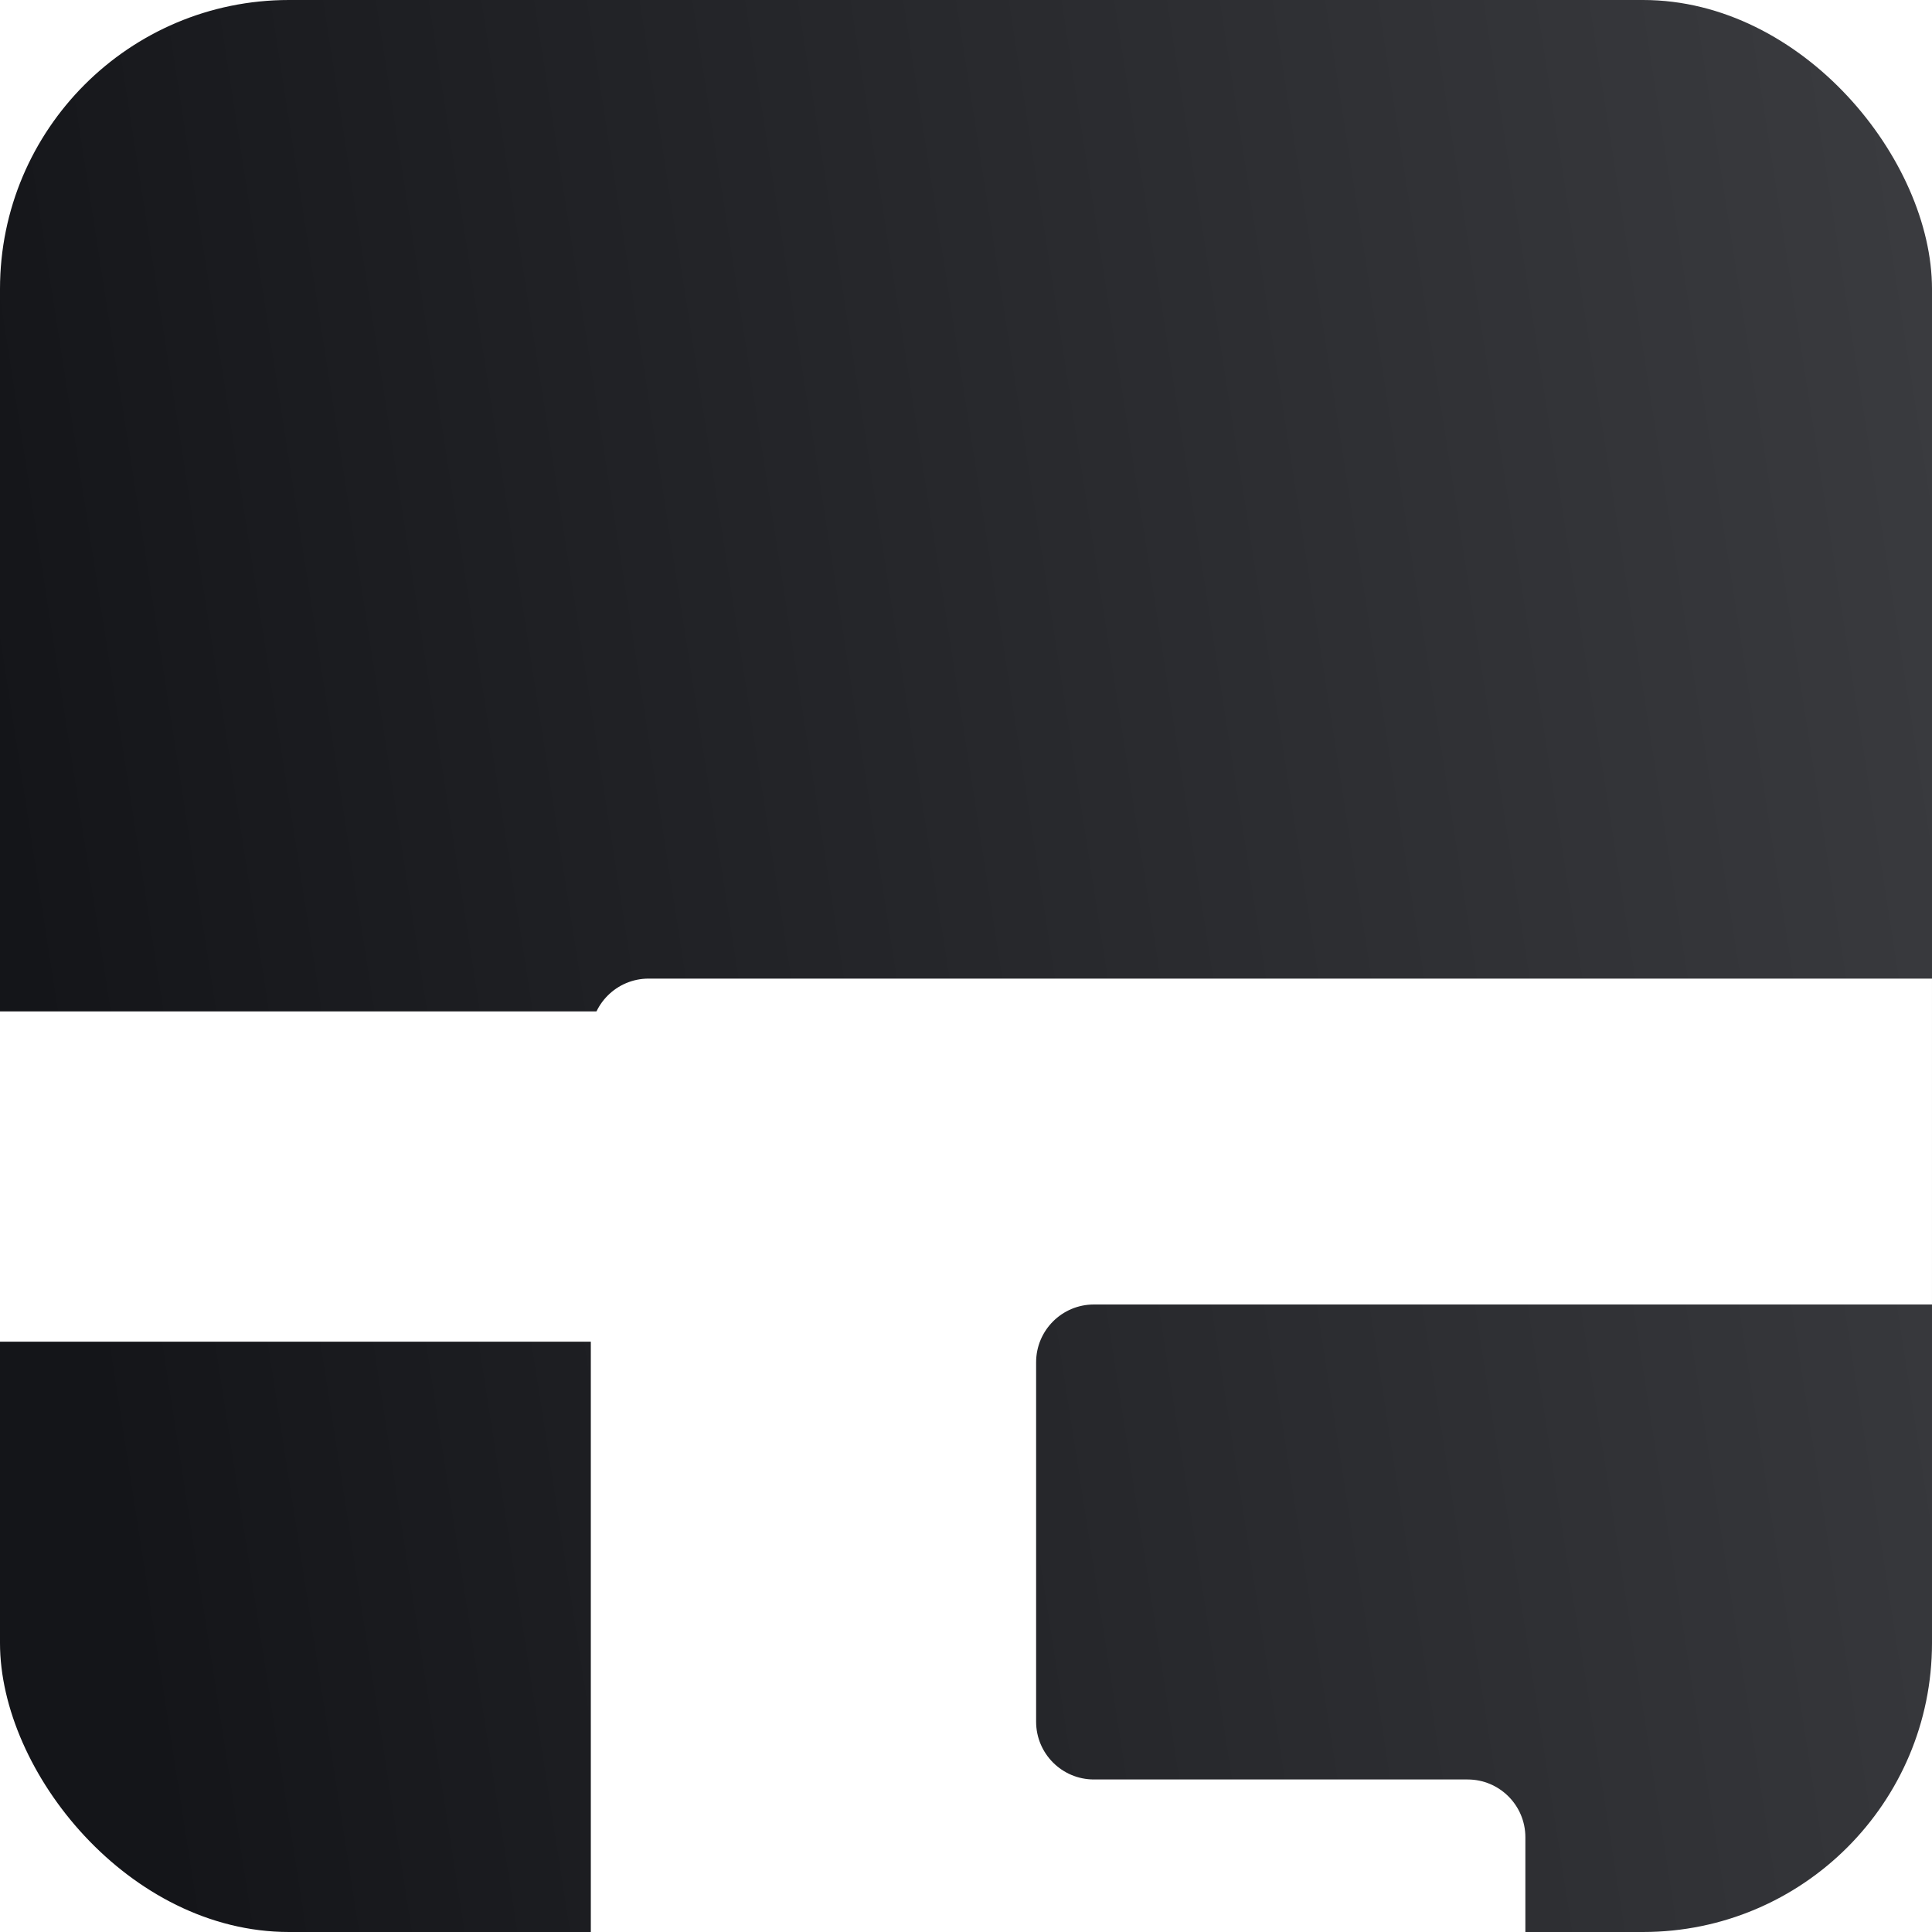 <?xml version="1.0" encoding="UTF-8"?> <svg xmlns="http://www.w3.org/2000/svg" width="468" height="468" viewBox="0 0 468 468" fill="none"><g clip-path="url(#clip0_1126_3833)"><rect width="468" height="468" rx="70" fill="url(#paint0_linear_1126_3833)"></rect><rect x="-131" y="245" width="380" height="80" fill="white"></rect><g filter="url(#filter0_dddddd_1126_3833)"><path d="M143.118 527.061V65C143.118 57.268 149.386 51 157.118 51H949.107L934.042 129.941H264.985C257.253 129.941 250.985 136.209 250.985 143.941V231C250.985 238.732 257.253 245 264.985 245H355.5C363.232 245 369.5 251.268 369.5 259V311C369.5 318.732 363.232 325 355.5 325H264.985C257.253 325 250.985 331.268 250.985 339V527.061H143.118Z" fill="white"></path><path d="M731.922 539.113C724.19 539.113 717.922 532.845 717.922 525.113V142.086C717.922 134.334 711.623 128.058 703.871 128.086L658.455 128.252C650.703 128.281 644.404 122.004 644.404 114.252V65C644.404 57.268 650.672 51 658.404 51H949.107L934.042 129.941H840.392C832.66 129.941 826.392 136.209 826.392 143.941V525.113C826.392 532.845 820.124 539.113 812.392 539.113H731.922Z" fill="white"></path><path d="M908.601 539.113C899.827 539.113 893.216 531.136 894.844 522.515L981.755 62.401C983.004 55.788 988.781 51 995.511 51H1095.21C1101.95 51 1107.74 55.806 1108.97 62.434L1194.75 522.548C1196.35 531.159 1189.74 539.113 1180.98 539.113H1110.37C1103.48 539.113 1097.61 534.102 1096.54 527.297L1084 447.884C1082.92 441.079 1077.06 436.067 1070.17 436.067H1022.32C1015.46 436.067 1009.61 441.036 1008.5 447.805L995.472 527.376C994.364 534.144 988.515 539.113 981.656 539.113H908.601ZM1022.23 355.7C1021.08 364.105 1027.62 371.588 1036.1 371.588H1055.85C1064.34 371.588 1070.87 364.105 1069.73 355.7L1059.85 283.108C1057.65 266.958 1034.3 266.958 1032.1 283.108L1022.23 355.7Z" fill="white"></path><path d="M157.979 1105.57C150.256 1105.57 143.991 1099.31 143.979 1091.59L143.118 527.061H250.985L251.653 746.569C251.7 761.887 272.781 766.016 278.603 751.847L330.256 626.132C332.414 620.881 337.529 617.452 343.206 617.452H418.411C428.366 617.452 435.141 627.55 431.366 636.762L350.913 833.066C349.609 836.248 349.521 839.8 350.668 843.042L436.897 1086.9C440.118 1096.01 433.36 1105.57 423.697 1105.57H343.976C337.919 1105.57 332.55 1101.67 330.668 1095.91L269.513 908.788C267.098 901.4 257.104 900.296 253.135 906.98C252.306 908.378 251.868 909.973 251.868 911.598V1091.57C251.868 1099.3 245.6 1105.57 237.868 1105.57H157.979Z" fill="white"></path><path d="M499.911 1105.57C492.179 1105.57 485.911 1099.3 485.911 1091.57V631.452C485.911 623.72 492.179 617.452 499.911 617.452H691.26C698.992 617.452 705.26 623.72 705.26 631.452V676.971C705.26 684.703 698.992 690.971 691.26 690.971H607.778C600.046 690.971 593.778 697.239 593.778 704.971V798.095C593.778 805.827 600.046 812.095 607.778 812.095H664.746C672.478 812.095 678.746 818.363 678.746 826.095V872.819C678.746 880.551 672.478 886.819 664.746 886.819H607.778C600.046 886.819 593.778 893.087 593.778 900.819V1018.65C593.778 1026.38 600.046 1032.65 607.778 1032.65H692.466C700.198 1032.65 706.466 1038.92 706.466 1046.65V1091.57C706.466 1099.3 700.198 1105.57 692.466 1105.57H499.911Z" fill="white"></path><path d="M770.04 1105.57C762.308 1105.57 756.04 1099.3 756.04 1091.57V631.452C756.04 623.72 762.308 617.452 770.04 617.452H849.907C857.639 617.452 863.907 623.72 863.907 631.452V1091.57C863.907 1099.3 857.639 1105.57 849.907 1105.57H770.04Z" fill="white"></path><path d="M1066.25 1112.8C1035.72 1112.8 1010.21 1107.37 989.72 1096.53C969.231 1085.68 953.764 1069.01 943.319 1046.51C934.099 1026.3 928.479 1000.92 926.458 970.379C925.989 963.289 931.143 957.13 938.17 956.074L1002.27 946.438C1010.63 945.181 1018.15 951.568 1018.67 960.005C1019.52 973.717 1021.11 985.277 1023.47 994.686C1027.08 1007.54 1031.9 1016.78 1037.93 1022.41C1044.36 1028.03 1051.99 1030.84 1060.83 1030.84C1072.08 1030.84 1079.31 1027.03 1082.52 1019.39C1086.14 1011.76 1087.95 1003.72 1087.95 995.288C1087.95 975.201 1083.12 958.328 1073.48 944.669C1063.84 930.608 1050.78 916.547 1034.31 902.487L992.13 865.727C973.65 850.059 957.983 832.383 945.127 812.698C932.673 792.611 926.446 767.904 926.446 738.577C926.446 697.198 938.699 665.661 963.205 643.967C987.711 621.872 1021.06 610.824 1063.24 610.824C1089.35 610.824 1110.24 615.243 1125.91 624.081C1141.98 632.919 1154.03 644.57 1162.07 659.032C1170.5 673.093 1176.13 688.159 1178.94 704.228C1181.22 715.362 1182.8 726.191 1183.66 736.716C1184.25 743.909 1178.89 750.099 1171.73 750.983L1106.84 758.988C1098.65 759.999 1091.4 753.732 1090.86 745.493C1090.32 737.378 1089.55 730.051 1088.55 723.512C1087.34 712.665 1084.53 704.429 1080.11 698.805C1075.69 692.779 1068.86 689.766 1059.62 689.766C1049.58 689.766 1042.15 693.984 1037.33 702.42C1032.91 710.857 1030.7 719.293 1030.7 727.73C1030.7 745.808 1034.92 760.672 1043.35 772.323C1052.19 783.572 1063.64 795.423 1077.7 807.877L1118.08 843.431C1139.37 861.509 1157.25 881.998 1171.71 904.897C1186.57 927.796 1194 956.119 1194 989.865C1194 1012.76 1188.78 1033.65 1178.34 1052.54C1167.89 1071.02 1153.03 1085.68 1133.74 1096.53C1114.86 1107.37 1092.36 1112.8 1066.25 1112.8Z" fill="white"></path></g></g><defs><filter id="filter0_dddddd_1126_3833" x="63.118" y="51" width="1211.87" height="1241.8" filterUnits="userSpaceOnUse" color-interpolation-filters="sRGB"><feFlood flood-opacity="0" result="BackgroundImageFix"></feFlood><feColorMatrix in="SourceAlpha" type="matrix" values="0 0 0 0 0 0 0 0 0 0 0 0 0 0 0 0 0 0 127 0" result="hardAlpha"></feColorMatrix><feOffset dy="2.767"></feOffset><feGaussianBlur stdDeviation="1.107"></feGaussianBlur><feColorMatrix type="matrix" values="0 0 0 0 0 0 0 0 0 0 0 0 0 0 0 0 0 0 0.07 0"></feColorMatrix><feBlend mode="normal" in2="BackgroundImageFix" result="effect1_dropShadow_1126_3833"></feBlend><feColorMatrix in="SourceAlpha" type="matrix" values="0 0 0 0 0 0 0 0 0 0 0 0 0 0 0 0 0 0 127 0" result="hardAlpha"></feColorMatrix><feOffset dy="6.65"></feOffset><feGaussianBlur stdDeviation="2.66"></feGaussianBlur><feColorMatrix type="matrix" values="0 0 0 0 0 0 0 0 0 0 0 0 0 0 0 0 0 0 0.101 0"></feColorMatrix><feBlend mode="normal" in2="effect1_dropShadow_1126_3833" result="effect2_dropShadow_1126_3833"></feBlend><feColorMatrix in="SourceAlpha" type="matrix" values="0 0 0 0 0 0 0 0 0 0 0 0 0 0 0 0 0 0 127 0" result="hardAlpha"></feColorMatrix><feOffset dy="12.522"></feOffset><feGaussianBlur stdDeviation="5.009"></feGaussianBlur><feColorMatrix type="matrix" values="0 0 0 0 0 0 0 0 0 0 0 0 0 0 0 0 0 0 0.125 0"></feColorMatrix><feBlend mode="normal" in2="effect2_dropShadow_1126_3833" result="effect3_dropShadow_1126_3833"></feBlend><feColorMatrix in="SourceAlpha" type="matrix" values="0 0 0 0 0 0 0 0 0 0 0 0 0 0 0 0 0 0 127 0" result="hardAlpha"></feColorMatrix><feOffset dy="22.336"></feOffset><feGaussianBlur stdDeviation="8.935"></feGaussianBlur><feColorMatrix type="matrix" values="0 0 0 0 0 0 0 0 0 0 0 0 0 0 0 0 0 0 0.149 0"></feColorMatrix><feBlend mode="normal" in2="effect3_dropShadow_1126_3833" result="effect4_dropShadow_1126_3833"></feBlend><feColorMatrix in="SourceAlpha" type="matrix" values="0 0 0 0 0 0 0 0 0 0 0 0 0 0 0 0 0 0 127 0" result="hardAlpha"></feColorMatrix><feOffset dy="41.778"></feOffset><feGaussianBlur stdDeviation="16.711"></feGaussianBlur><feColorMatrix type="matrix" values="0 0 0 0 0 0 0 0 0 0 0 0 0 0 0 0 0 0 0.18 0"></feColorMatrix><feBlend mode="normal" in2="effect4_dropShadow_1126_3833" result="effect5_dropShadow_1126_3833"></feBlend><feColorMatrix in="SourceAlpha" type="matrix" values="0 0 0 0 0 0 0 0 0 0 0 0 0 0 0 0 0 0 127 0" result="hardAlpha"></feColorMatrix><feOffset dy="100"></feOffset><feGaussianBlur stdDeviation="40"></feGaussianBlur><feColorMatrix type="matrix" values="0 0 0 0 0 0 0 0 0 0 0 0 0 0 0 0 0 0 0.25 0"></feColorMatrix><feBlend mode="normal" in2="effect5_dropShadow_1126_3833" result="effect6_dropShadow_1126_3833"></feBlend><feBlend mode="normal" in="SourceGraphic" in2="effect6_dropShadow_1126_3833" result="shape"></feBlend></filter><linearGradient id="paint0_linear_1126_3833" x1="47.108" y1="498.995" x2="583.531" y2="415.749" gradientUnits="userSpaceOnUse"><stop stop-color="#141519"></stop><stop offset="1" stop-color="#3F4044"></stop></linearGradient><clipPath id="clip0_1126_3833"><rect width="468" height="468" rx="70" fill="white"></rect></clipPath></defs></svg> 